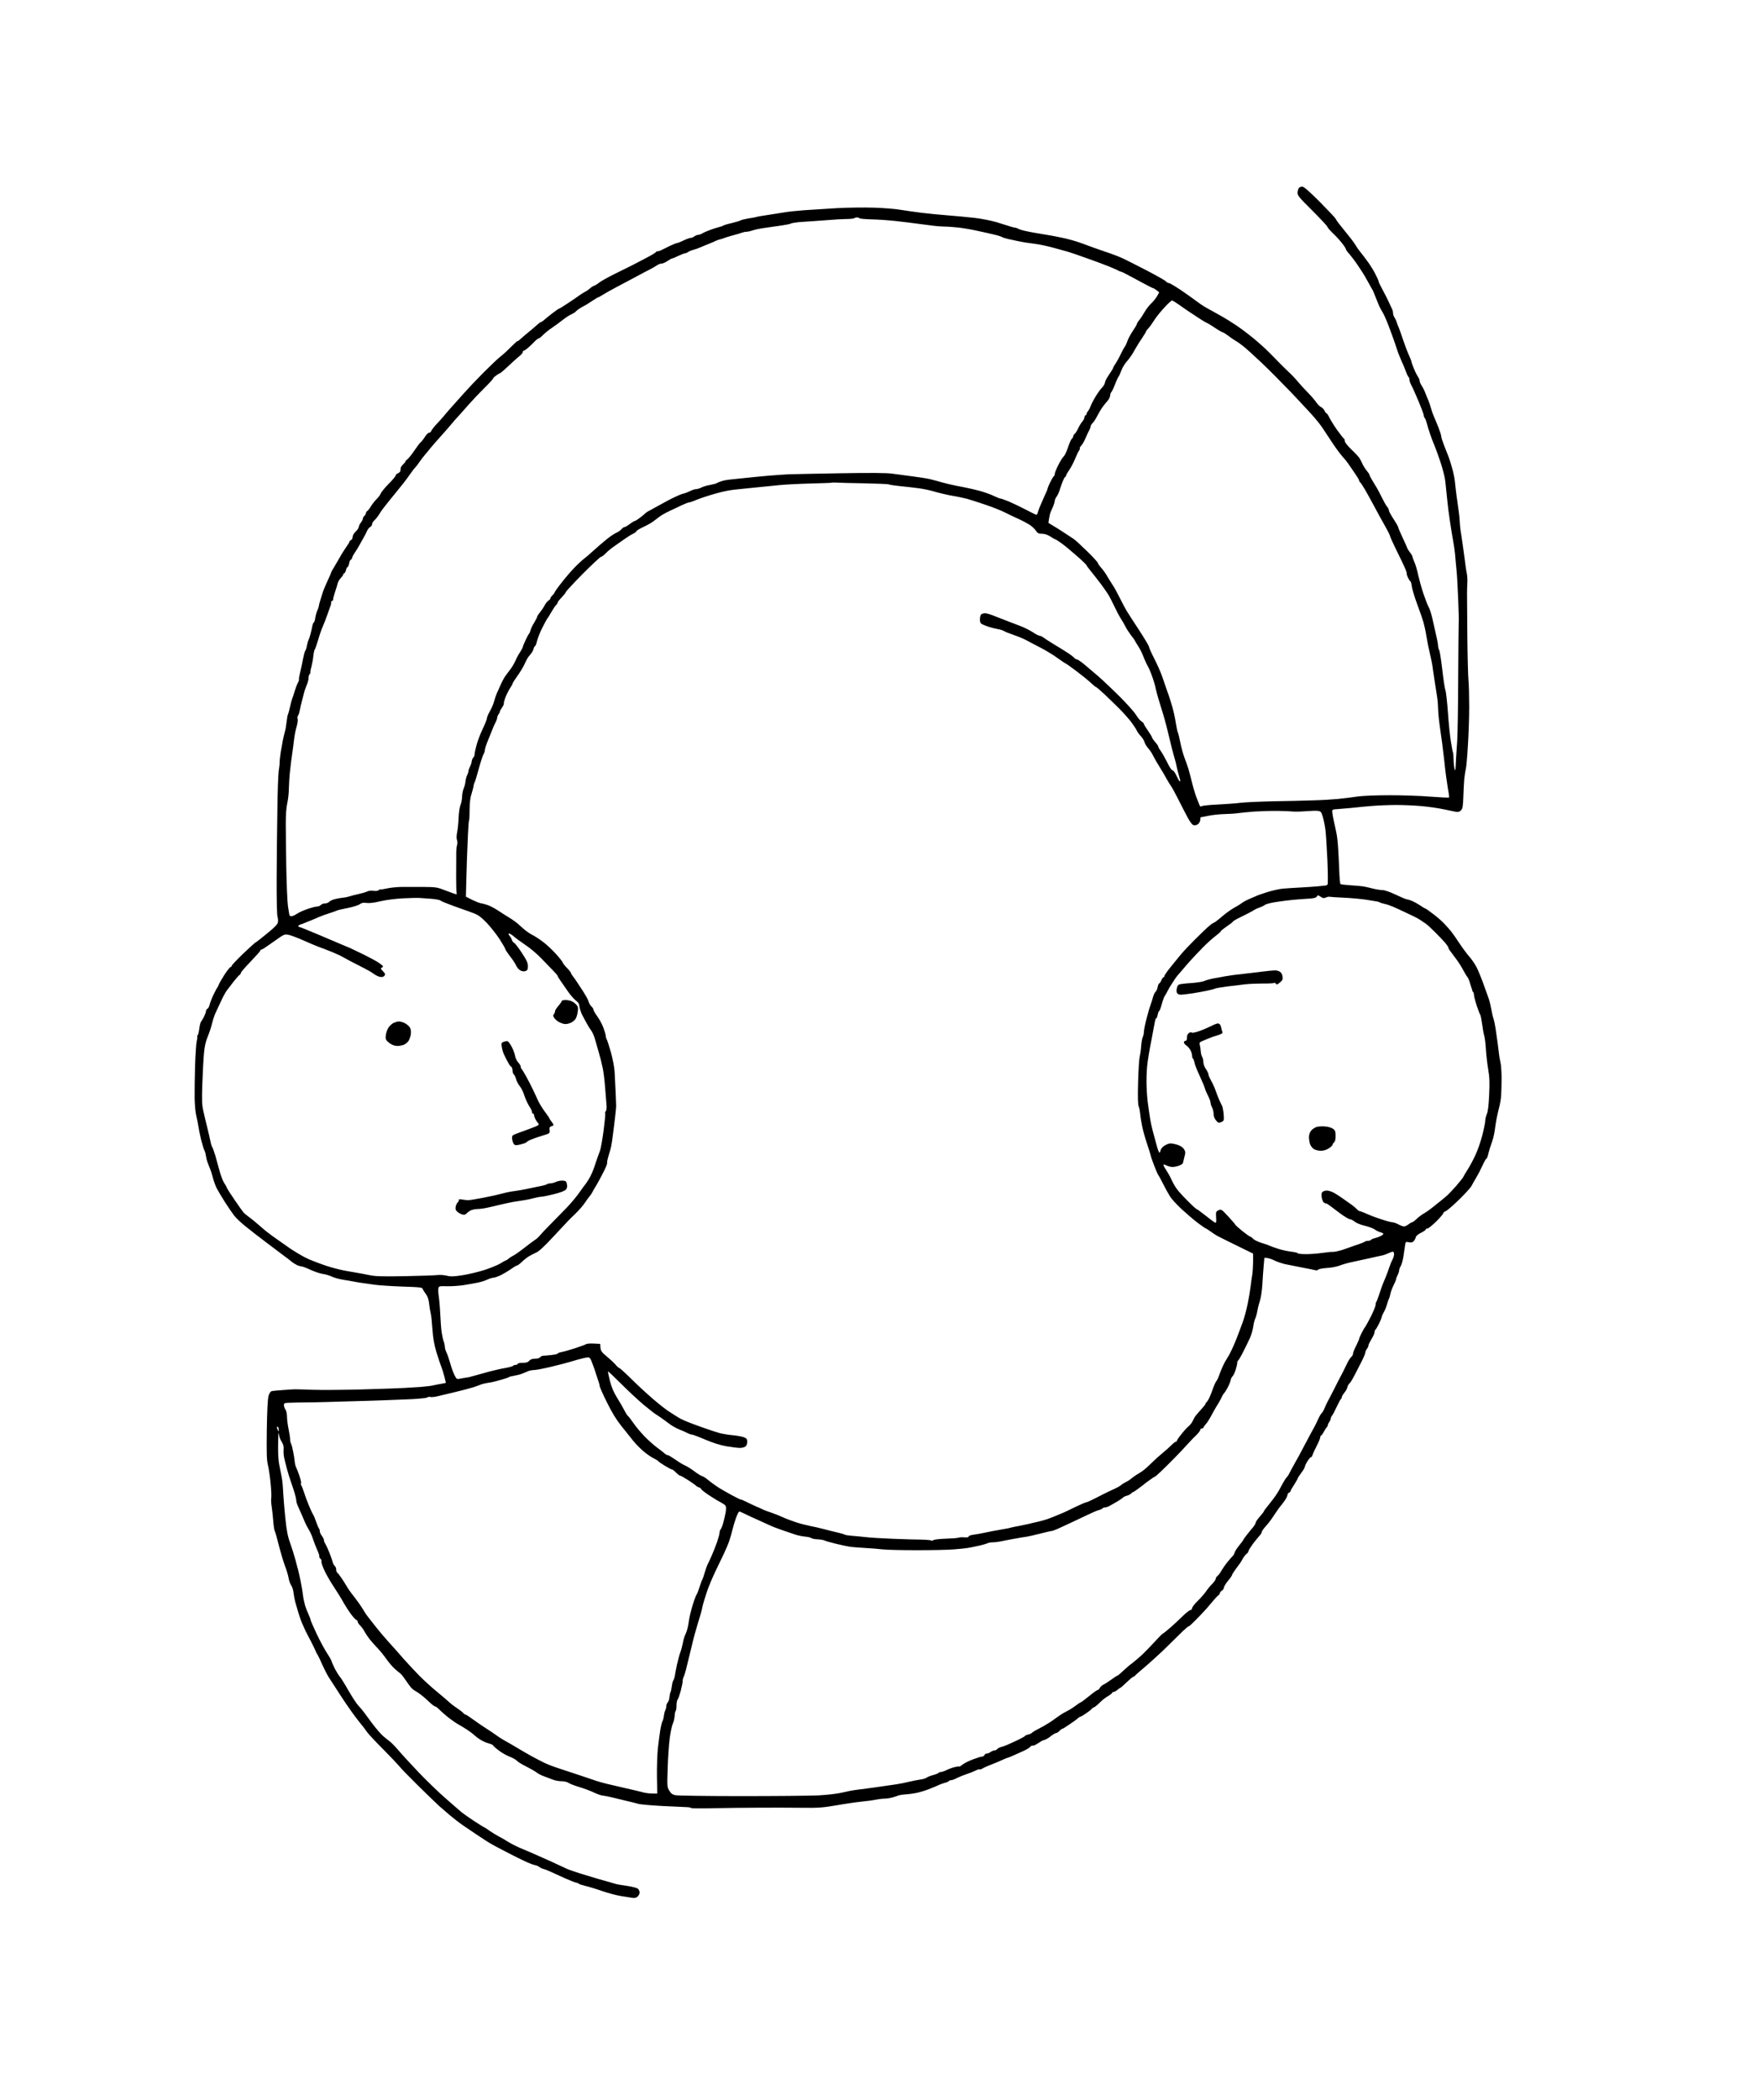 <?xml version="1.0" standalone="no"?>
<!DOCTYPE svg PUBLIC "-//W3C//DTD SVG 20010904//EN"
 "http://www.w3.org/TR/2001/REC-SVG-20010904/DTD/svg10.dtd">
<svg version="1.0" xmlns="http://www.w3.org/2000/svg"
 width="1718pt" height="2048pt" viewBox="0 0 1718 2048"
 preserveAspectRatio="xMidYMid meet">
<g transform="translate(0,2048) scale(0.1,-0.1)"
fill="#000000" stroke="none">
<g>
<path d="M12705 18660 c-12 0 -27 -6 -33 -12 -5 -7 -12 -27 -13 -44 -3 -28 10
-45 144 -178 81 -81 147 -152 147 -158 0 -6 24 -34 53 -62 30 -28 70 -72 90
-98 20 -25 37 -51 37 -57 0 -6 15 -28 34 -48 18 -21 55 -69 81 -108 26 -38 57
-86 68 -105 11 -19 31 -55 45 -80 13 -25 27 -49 31 -55 4 -5 17 -37 30 -70 13
-33 30 -76 39 -95 9 -19 24 -46 33 -60 9 -14 35 -72 57 -130 22 -58 49 -132
60 -165 11 -33 25 -76 32 -95 7 -19 23 -57 35 -85 13 -27 31 -72 41 -98 9 -26
21 -50 25 -53 5 -3 9 -14 9 -26 0 -11 9 -37 20 -57 11 -20 42 -90 70 -156 27
-65 50 -126 50 -135 0 -9 4 -20 9 -26 6 -5 14 -27 20 -49 5 -22 20 -69 32
-105 12 -36 30 -84 41 -108 10 -23 37 -97 60 -165 23 -69 45 -154 49 -197 4
-41 12 -120 18 -175 5 -55 17 -147 26 -205 8 -58 22 -141 30 -185 8 -44 17
-105 20 -135 2 -30 9 -100 14 -155 6 -55 13 -188 17 -295 5 -107 7 -206 5
-220 -1 -14 -3 -250 -5 -525 -1 -275 -5 -560 -10 -634 -5 -74 -10 -147 -11
-163 -1 -15 -3 -52 -4 -80 -2 -42 -4 -48 -10 -28 -4 14 -9 54 -10 89 -1 35 -3
67 -5 70 -3 4 -12 49 -20 101 -9 52 -23 183 -30 290 -8 107 -19 206 -25 220
-6 14 -19 102 -30 197 -11 94 -24 180 -30 192 -6 11 -11 29 -11 41 0 12 -8 59
-19 104 -10 44 -26 117 -36 161 -10 44 -26 95 -36 113 -11 19 -34 79 -53 135
-19 56 -41 138 -51 182 -9 44 -25 99 -36 123 -10 23 -19 47 -19 53 0 6 -11 25
-25 43 -14 18 -25 36 -25 39 0 3 -20 49 -45 101 -25 53 -45 101 -45 106 0 6
-20 41 -45 79 -25 38 -45 75 -45 83 0 9 -9 27 -20 40 -11 14 -33 54 -50 89
-17 35 -39 76 -48 91 -9 14 -29 47 -44 73 -16 26 -28 51 -28 55 0 5 -11 22
-25 38 -14 17 -32 45 -41 64 -8 18 -21 44 -29 57 -7 13 -43 52 -79 86 -39 37
-66 71 -66 83 0 11 -4 22 -8 24 -5 2 -34 39 -66 83 -31 44 -65 99 -77 123 -11
23 -24 42 -28 42 -4 0 -13 11 -19 25 -7 14 -22 30 -35 36 -12 5 -33 27 -47 47
-13 20 -52 65 -86 99 -33 34 -76 81 -95 104 -19 24 -56 63 -83 88 -27 25 -67
65 -90 88 -23 23 -68 69 -101 103 -33 34 -105 99 -160 144 -55 45 -131 102
-170 127 -38 26 -97 62 -130 81 -33 19 -78 44 -100 56 -22 12 -56 30 -75 42
-19 11 -55 36 -80 55 -25 19 -91 66 -148 105 -57 38 -110 70 -119 70 -9 0 -21
7 -27 15 -6 8 -88 55 -182 104 -95 49 -201 103 -235 119 -35 17 -119 49 -187
71 -67 23 -137 48 -155 55 -18 8 -68 25 -112 40 -44 14 -116 33 -160 41 -44 9
-93 19 -110 21 -16 3 -83 14 -147 25 -64 11 -130 26 -145 34 -15 8 -33 15 -40
15 -7 0 -32 6 -55 14 -24 7 -81 25 -128 40 -47 14 -141 33 -210 41 -69 8 -188
19 -265 25 -77 6 -192 17 -255 25 -63 8 -155 21 -204 29 -50 9 -167 18 -260
21 -94 3 -259 1 -366 -5 -107 -7 -249 -16 -315 -20 -66 -5 -145 -13 -175 -18
-30 -5 -104 -17 -165 -26 -60 -9 -116 -18 -123 -21 -7 -3 -43 -10 -80 -15 -36
-6 -71 -15 -77 -19 -5 -4 -44 -16 -85 -26 -41 -9 -79 -21 -85 -25 -5 -4 -21
-10 -35 -13 -14 -3 -52 -15 -84 -26 -33 -12 -70 -28 -83 -36 -12 -8 -31 -15
-41 -15 -10 0 -27 -7 -38 -15 -10 -8 -27 -15 -37 -15 -9 0 -40 -11 -69 -25
-28 -14 -57 -25 -63 -25 -6 0 -36 -12 -66 -26 -29 -14 -66 -32 -81 -40 -14 -8
-33 -14 -41 -14 -9 0 -17 -4 -19 -9 -1 -5 -48 -33 -103 -61 -55 -29 -113 -59
-130 -68 -16 -8 -89 -44 -162 -80 -73 -36 -144 -76 -159 -89 -14 -12 -36 -25
-47 -29 -11 -4 -30 -15 -41 -26 -12 -11 -34 -27 -51 -35 -16 -9 -41 -24 -55
-35 -14 -10 -62 -44 -107 -73 -45 -30 -85 -55 -89 -55 -4 0 -35 -21 -68 -47
-34 -26 -70 -56 -80 -65 -11 -10 -23 -18 -28 -18 -4 0 -20 -11 -35 -25 -16
-14 -39 -34 -53 -46 -14 -11 -45 -37 -69 -57 -24 -21 -50 -43 -57 -50 -8 -7
-14 -10 -14 -7 0 4 -30 -23 -66 -59 -36 -37 -83 -79 -103 -94 -20 -15 -92 -83
-161 -152 -69 -69 -154 -159 -190 -200 -36 -40 -86 -97 -111 -124 -25 -28 -57
-64 -70 -80 -13 -16 -35 -42 -49 -57 -14 -15 -39 -42 -55 -60 -17 -19 -34 -42
-38 -52 -3 -9 -13 -17 -22 -17 -8 0 -27 -19 -41 -42 -15 -24 -33 -46 -40 -51
-7 -4 -33 -39 -59 -77 -25 -38 -58 -79 -72 -90 -14 -11 -22 -20 -18 -20 4 0
-4 -11 -19 -25 -14 -13 -27 -31 -27 -40 -1 -8 -2 -21 -3 -27 0 -7 -11 -17 -23
-23 -13 -5 -23 -15 -23 -22 0 -7 -31 -44 -70 -83 -38 -39 -72 -81 -76 -93 -4
-12 -21 -35 -38 -52 -17 -16 -42 -48 -56 -70 -13 -22 -30 -44 -37 -48 -7 -4
-13 -14 -13 -21 0 -8 -7 -19 -15 -26 -8 -7 -15 -19 -15 -27 0 -8 -9 -26 -20
-40 -11 -14 -20 -33 -20 -42 0 -9 -13 -29 -30 -44 -17 -17 -30 -39 -30 -53 0
-14 -7 -27 -15 -30 -8 -4 -15 -10 -15 -15 0 -5 -15 -30 -34 -56 -18 -27 -45
-68 -58 -93 -14 -25 -39 -68 -56 -96 -18 -28 -32 -54 -32 -58 0 -4 -15 -39
-34 -79 -18 -40 -39 -88 -45 -107 -6 -19 -18 -57 -26 -83 -8 -26 -15 -52 -15
-58 0 -6 -6 -25 -14 -42 -8 -18 -17 -50 -20 -71 -3 -22 -9 -42 -14 -45 -5 -3
-12 -19 -15 -36 -3 -16 -10 -50 -17 -75 -6 -25 -15 -52 -20 -61 -5 -9 -12 -34
-16 -55 -3 -22 -11 -44 -16 -50 -5 -7 -15 -45 -23 -85 -7 -41 -20 -100 -28
-131 -8 -32 -12 -59 -10 -62 3 -3 -2 -17 -10 -33 -9 -15 -23 -53 -32 -83 -9
-30 -20 -64 -25 -75 -4 -11 -14 -47 -21 -80 -7 -33 -16 -64 -19 -70 -4 -5 -10
-39 -14 -75 -4 -36 -11 -79 -17 -96 -5 -18 -14 -56 -20 -85 -5 -30 -12 -65
-14 -79 -3 -14 -8 -45 -11 -70 -4 -25 -6 -54 -6 -65 1 -11 -3 -49 -9 -85 -5
-36 -11 -207 -13 -380 -3 -173 -6 -472 -7 -665 -1 -197 3 -360 8 -374 5 -13 7
-36 5 -52 -3 -22 -28 -48 -105 -111 -55 -46 -106 -85 -113 -88 -7 -3 -62 -53
-123 -111 -61 -59 -111 -112 -111 -118 0 -6 -5 -11 -10 -11 -6 0 -33 -34 -60
-75 -27 -42 -52 -86 -56 -98 -4 -12 -10 -24 -13 -27 -4 -3 -21 -34 -38 -70
-17 -36 -34 -80 -38 -98 -4 -18 -13 -36 -21 -39 -8 -3 -14 -13 -14 -22 0 -9
-9 -34 -19 -54 -11 -21 -24 -44 -30 -51 -6 -7 -13 -38 -17 -69 -4 -32 -11 -60
-16 -63 -4 -3 -6 -9 -4 -13 3 -4 0 -25 -5 -47 -5 -21 -12 -129 -16 -239 -3
-110 -5 -252 -4 -315 1 -63 8 -140 16 -170 7 -30 16 -75 20 -100 3 -25 15 -83
26 -130 12 -47 26 -94 32 -105 5 -11 12 -29 13 -40 2 -11 6 -32 9 -47 3 -15
15 -48 26 -75 12 -26 28 -75 36 -108 9 -33 25 -78 36 -100 11 -22 47 -83 80
-135 33 -52 76 -114 94 -137 18 -23 66 -68 106 -100 39 -32 134 -106 210 -163
76 -58 153 -115 170 -128 18 -12 47 -35 65 -50 18 -15 45 -32 60 -39 15 -7 35
-12 44 -13 10 0 50 -15 90 -34 40 -18 93 -36 118 -39 25 -3 63 -15 85 -25 22
-11 72 -25 110 -31 39 -6 93 -16 120 -21 28 -5 68 -12 90 -14 22 -3 69 -10
105 -15 36 -5 154 -13 262 -17 181 -6 198 -8 203 -25 4 -11 17 -31 29 -47 14
-16 26 -48 30 -77 4 -27 8 -60 10 -72 2 -12 7 -34 10 -50 4 -15 10 -82 15
-148 6 -88 17 -148 40 -225 18 -58 39 -121 47 -140 8 -19 21 -61 29 -93 8 -32
15 -60 15 -61 0 -2 -17 -6 -37 -9 -21 -3 -56 -10 -78 -15 -22 -6 -80 -13 -130
-17 -49 -3 -124 -7 -165 -10 -41 -3 -221 -9 -400 -14 -179 -5 -397 -7 -485 -4
-88 3 -169 6 -180 5 -11 0 -60 -3 -110 -7 -49 -3 -99 -8 -111 -10 -14 -3 -25
-18 -34 -47 -8 -29 -14 -136 -17 -330 -3 -233 -1 -297 11 -345 8 -32 20 -112
26 -178 7 -66 9 -131 6 -146 -2 -14 -1 -52 5 -85 5 -32 12 -95 15 -138 3 -44
10 -88 15 -97 5 -10 23 -73 40 -141 17 -68 44 -157 59 -198 16 -41 32 -95 36
-120 4 -25 15 -56 25 -70 10 -14 21 -47 23 -74 3 -26 11 -67 17 -90 6 -22 20
-70 31 -106 11 -36 26 -78 33 -95 8 -16 23 -50 34 -75 12 -25 34 -69 50 -97
15 -29 34 -67 42 -85 7 -18 19 -44 28 -56 8 -13 29 -57 46 -97 18 -40 45 -93
61 -119 16 -25 74 -115 129 -199 55 -84 129 -188 165 -232 36 -44 73 -92 83
-108 10 -15 78 -88 153 -163 74 -75 145 -150 159 -167 13 -18 95 -102 182
-188 87 -86 181 -176 208 -201 28 -24 77 -67 110 -95 33 -28 87 -69 120 -92
33 -23 92 -62 130 -88 39 -26 86 -57 105 -69 19 -12 60 -36 90 -52 30 -16 75
-39 100 -52 25 -13 56 -29 70 -36 14 -7 59 -30 100 -49 41 -20 89 -39 105 -42
17 -3 37 -11 45 -18 8 -7 26 -16 40 -20 14 -3 44 -15 66 -25 23 -11 87 -40
143 -65 56 -25 108 -45 115 -45 8 0 17 -4 20 -8 3 -5 31 -14 63 -22 32 -7 108
-30 168 -51 61 -21 144 -43 185 -49 41 -7 90 -14 108 -17 23 -4 39 0 52 12 11
10 20 28 20 40 0 12 -8 29 -17 37 -10 8 -56 20 -103 27 -47 6 -99 15 -115 20
-17 5 -46 14 -65 19 -19 6 -69 20 -110 31 -41 12 -120 36 -175 53 -55 18 -111
37 -125 44 -14 7 -83 39 -155 72 -71 32 -152 68 -180 80 -27 11 -84 35 -125
53 -41 18 -94 46 -118 61 -24 16 -62 38 -85 49 -23 12 -63 37 -90 55 -26 19
-49 34 -52 34 -3 0 -49 29 -103 64 -53 35 -108 74 -122 86 -14 12 -83 73 -155
135 -71 62 -189 176 -261 252 -72 76 -159 170 -193 210 -34 40 -73 80 -87 90
-14 10 -43 34 -66 53 -22 19 -70 75 -107 124 -36 49 -75 101 -85 115 -11 14
-34 42 -52 61 -18 19 -60 85 -95 145 -34 61 -72 121 -84 135 -12 14 -33 48
-47 75 -14 28 -29 61 -33 75 -4 14 -25 50 -45 80 -21 31 -65 113 -99 183 -33
71 -61 134 -61 140 0 7 -9 30 -19 52 -11 22 -27 63 -35 90 -8 28 -18 75 -21
105 -4 30 -13 87 -21 125 -8 39 -18 86 -23 105 -5 19 -19 69 -29 110 -11 41
-34 114 -51 162 -24 65 -35 123 -47 240 -9 84 -18 196 -21 248 -2 52 -8 118
-13 145 -6 28 -16 83 -24 123 -10 45 -14 119 -13 196 1 69 3 123 5 121 2 -1 4
-13 6 -26 1 -13 12 -40 24 -59 16 -25 21 -47 19 -74 -2 -22 0 -55 4 -75 4 -20
16 -70 27 -111 11 -41 29 -100 40 -130 11 -30 27 -79 36 -109 9 -29 16 -62 16
-72 0 -10 6 -33 14 -51 8 -18 24 -55 37 -83 12 -27 28 -65 36 -84 8 -18 24
-50 37 -70 12 -20 31 -61 40 -91 10 -30 29 -79 42 -108 14 -29 22 -57 19 -61
-2 -5 2 -14 11 -21 8 -7 13 -19 10 -26 -3 -8 8 -43 24 -78 15 -35 50 -97 76
-138 26 -40 58 -90 71 -111 13 -21 36 -59 50 -85 15 -26 44 -71 65 -100 22
-29 46 -56 54 -59 8 -3 14 -11 14 -19 0 -7 11 -23 24 -36 13 -13 33 -40 43
-60 11 -20 33 -53 49 -73 16 -20 50 -59 77 -87 26 -27 65 -75 86 -106 22 -31
57 -73 79 -93 21 -20 46 -40 54 -45 8 -5 31 -32 50 -61 20 -29 44 -63 55 -76
10 -14 37 -34 58 -45 22 -12 68 -48 103 -81 34 -34 68 -61 75 -61 7 0 26 -14
43 -31 16 -17 56 -52 88 -78 33 -25 76 -55 96 -66 20 -11 59 -34 86 -52 27
-18 58 -41 69 -52 11 -10 36 -30 57 -43 20 -14 57 -31 82 -38 25 -7 46 -16 46
-20 0 -4 24 -26 53 -48 28 -22 77 -50 107 -62 30 -11 62 -29 71 -39 9 -11 49
-36 90 -56 41 -21 88 -47 104 -60 17 -13 51 -30 75 -38 25 -9 62 -23 82 -31
21 -9 59 -16 85 -16 26 0 57 -7 67 -15 11 -8 58 -27 105 -41 47 -14 114 -39
147 -55 34 -16 72 -29 85 -29 13 -1 60 -10 104 -21 44 -11 107 -26 140 -34 33
-7 78 -19 100 -25 22 -7 132 -16 245 -22 113 -5 219 -10 237 -11 17 -1 34 -5
38 -9 3 -3 102 -4 218 -1 117 2 318 5 447 5 129 1 316 0 415 -1 156 -2 201 1
335 24 85 15 196 31 245 36 50 5 112 13 138 19 26 5 64 10 84 10 20 0 54 5 77
11 22 6 50 15 61 20 11 4 49 10 85 12 36 3 90 11 120 20 30 8 69 20 85 27 17
7 41 17 55 22 14 6 39 16 55 24 17 7 42 16 58 20 15 3 30 10 33 15 3 5 13 9
22 9 10 0 36 9 57 21 22 11 66 29 97 39 31 10 71 26 88 35 18 9 34 14 38 11 3
-3 15 0 27 8 11 7 52 26 90 40 39 15 88 36 111 47 23 10 44 19 48 19 4 0 31
11 59 24 29 13 73 33 98 44 25 12 52 28 59 37 7 9 18 14 25 12 6 -3 30 8 53
24 24 16 47 29 52 29 6 0 20 6 33 13 12 6 35 22 50 35 16 12 34 22 41 22 7 0
21 9 31 20 10 11 22 20 26 20 5 0 37 19 71 43 35 23 72 50 82 60 11 9 23 17
27 17 5 0 28 13 52 30 24 16 50 36 57 45 7 8 16 15 20 15 5 0 22 12 38 27 16
16 40 37 53 49 13 11 39 29 57 39 17 11 32 23 32 27 0 4 6 8 13 8 8 0 24 9 37
20 13 11 26 20 29 20 3 0 32 25 63 55 31 30 61 55 67 55 5 0 11 4 13 8 2 4 46
44 98 87 52 44 147 130 210 192 63 62 136 133 161 158 26 25 50 45 55 45 5 0
32 24 60 53 29 28 66 68 84 87 19 19 56 62 83 95 27 33 56 64 63 68 8 4 14 13
14 20 0 7 9 18 20 25 11 7 20 20 20 30 0 9 18 39 40 66 22 26 40 52 40 58 0 5
16 30 35 56 19 26 38 52 42 57 5 6 17 26 27 45 11 19 28 41 38 48 10 7 18 19
18 26 0 7 20 39 44 72 25 32 54 68 65 80 12 12 21 27 21 35 0 8 15 29 32 48
18 19 43 51 57 70 13 20 38 56 55 81 16 25 33 47 36 50 4 3 21 25 38 49 18 24
32 52 32 61 0 10 7 20 15 24 8 3 15 10 15 15 0 5 16 33 35 62 19 30 35 57 35
62 0 4 16 29 35 54 19 25 35 52 35 60 0 7 11 31 25 53 14 22 29 40 34 40 6 0
13 10 16 23 4 12 22 52 41 88 19 37 34 74 34 83 0 9 3 16 8 16 4 0 16 17 27
38 11 20 24 40 28 43 5 3 9 13 11 21 1 9 7 22 13 29 6 8 13 23 15 34 1 11 8
25 13 30 6 6 26 44 45 85 19 41 38 77 43 78 4 2 7 10 7 17 0 7 11 26 24 42 14
16 28 41 31 56 4 15 13 31 19 35 7 4 27 36 46 72 18 36 51 99 72 140 21 41 38
82 38 91 0 8 7 24 15 35 8 10 15 25 15 33 0 8 14 36 30 63 17 26 30 57 30 68
0 10 4 21 9 24 5 3 20 30 35 59 14 30 26 59 26 65 0 6 9 26 19 44 11 18 25 53
32 78 7 25 16 50 19 55 4 6 10 26 14 46 3 20 18 58 31 85 14 27 25 54 25 60 0
7 7 25 15 40 8 16 15 37 15 47 0 10 7 28 15 40 8 13 20 54 26 92 6 39 13 87
16 108 5 38 6 39 37 33 24 -5 37 -2 48 11 9 10 18 27 20 38 2 12 22 29 51 43
26 13 47 28 47 33 0 5 7 9 16 9 9 0 47 31 85 68 38 38 69 74 69 81 0 6 11 16
24 20 13 5 71 55 129 111 58 57 113 117 122 134 9 17 29 54 46 81 17 28 44 80
61 118 17 37 34 67 38 67 5 0 14 23 20 51 7 28 21 74 32 103 11 28 25 83 30
121 5 39 13 90 18 115 5 25 16 74 25 110 10 36 19 92 20 125 2 33 4 107 4 165
0 57 -5 125 -11 150 -6 25 -12 61 -14 80 -2 19 -8 67 -13 105 -5 39 -14 102
-20 141 -6 40 -15 83 -20 98 -6 14 -16 56 -22 93 -7 38 -18 84 -25 103 -7 19
-30 85 -52 145 -22 61 -52 134 -67 163 -15 29 -46 75 -69 101 -24 27 -69 88
-101 136 -31 48 -67 99 -79 113 -11 14 -39 45 -61 69 -21 24 -71 68 -111 98
-39 30 -74 55 -78 55 -4 0 -26 13 -49 29 -24 16 -60 36 -81 45 -21 9 -44 16
-52 16 -7 0 -55 20 -107 45 -57 27 -109 45 -130 45 -19 0 -62 7 -94 15 -32 8
-74 18 -93 21 -19 3 -75 8 -125 11 -49 3 -93 8 -98 12 -4 4 -10 66 -12 137 -3
71 -7 170 -11 219 -3 50 -10 113 -16 140 -5 28 -17 79 -25 115 -8 36 -15 76
-16 90 -2 18 3 25 18 27 11 1 54 5 95 8 41 3 95 8 120 11 25 3 97 10 160 15
63 5 169 9 235 9 66 0 176 -5 244 -11 68 -6 164 -20 215 -31 50 -11 105 -22
121 -25 22 -3 35 1 49 16 15 17 19 40 22 133 2 62 6 140 9 173 4 33 10 76 15
95 5 19 14 121 20 225 7 105 13 276 13 380 0 105 -3 222 -7 260 -4 39 -9 230
-11 425 -2 195 -3 382 -3 415 0 33 1 83 3 112 2 29 -1 69 -5 90 -5 21 -16 94
-24 163 -9 69 -22 161 -29 205 -8 44 -15 105 -16 135 -1 30 -7 87 -13 125 -5
39 -14 99 -19 135 -5 36 -11 90 -14 121 -2 31 -14 92 -26 135 -12 44 -29 99
-39 124 -10 25 -30 75 -44 112 -14 36 -26 74 -26 84 0 10 -12 47 -26 83 -14
36 -34 84 -44 106 -10 22 -23 60 -30 85 -7 25 -18 59 -25 75 -8 17 -21 50 -31
75 -9 25 -26 57 -36 72 -10 14 -18 34 -18 43 0 9 -8 29 -18 43 -10 15 -28 51
-40 81 -12 29 -22 58 -22 64 0 5 -11 33 -24 61 -13 28 -38 94 -56 146 -17 52
-37 109 -44 125 -8 17 -17 41 -21 55 -4 14 -14 34 -21 45 -8 11 -14 30 -14 42
0 13 -4 31 -10 41 -5 9 -18 37 -29 62 -11 25 -38 78 -60 119 -23 41 -41 79
-41 85 0 6 -13 36 -29 67 -15 32 -48 85 -72 119 -24 34 -58 78 -75 99 -17 20
-38 50 -47 66 -9 17 -44 65 -79 107 -35 43 -74 92 -88 110 -14 17 -27 38 -30
45 -3 8 -73 81 -154 164 -103 103 -156 149 -171 149z m-4344 -300 c10 0 20 -4
23 -8 3 -5 54 -9 113 -11 59 -1 167 -8 238 -16 72 -8 164 -19 205 -25 41 -5
111 -15 155 -20 44 -6 102 -10 129 -10 28 0 88 -5 135 -10 48 -6 129 -20 181
-32 52 -11 124 -27 160 -36 36 -8 70 -19 76 -24 6 -4 33 -13 60 -19 27 -5 69
-15 94 -20 25 -5 59 -12 75 -14 17 -2 62 -9 100 -14 39 -5 113 -21 165 -35 52
-14 118 -32 145 -40 28 -8 113 -37 190 -65 77 -27 174 -63 215 -80 41 -17 83
-35 92 -41 10 -5 22 -10 27 -10 5 0 75 -36 155 -80 81 -44 150 -80 155 -80 4
0 20 -9 34 -20 l26 -21 -20 -36 c-11 -19 -37 -52 -58 -72 -21 -20 -51 -58 -66
-86 -16 -27 -39 -63 -52 -78 -13 -16 -23 -33 -23 -39 0 -5 -18 -35 -39 -66
-21 -32 -45 -75 -52 -97 -7 -22 -19 -47 -25 -55 -7 -8 -25 -42 -41 -75 -16
-34 -39 -75 -51 -92 -12 -17 -22 -35 -22 -40 0 -4 -18 -34 -40 -66 -22 -31
-40 -66 -40 -76 0 -11 -12 -33 -27 -49 -16 -15 -44 -55 -64 -88 -20 -32 -42
-75 -49 -94 -7 -19 -19 -42 -27 -51 -7 -8 -13 -21 -13 -27 0 -7 -4 -12 -10
-12 -5 0 -10 -8 -10 -18 0 -11 -10 -30 -21 -43 -12 -13 -30 -43 -40 -65 -10
-23 -26 -47 -34 -54 -8 -7 -15 -18 -15 -25 0 -7 -6 -18 -14 -24 -7 -6 -24 -44
-37 -84 -13 -39 -31 -79 -41 -87 -10 -8 -34 -46 -53 -84 -19 -38 -35 -77 -35
-87 0 -10 -4 -21 -10 -24 -5 -3 -21 -30 -35 -59 -14 -29 -25 -56 -25 -60 0 -5
-7 -24 -17 -44 -9 -21 -28 -64 -43 -97 -15 -33 -30 -72 -34 -87 -3 -16 -10
-28 -15 -28 -4 0 -51 22 -103 50 -52 27 -127 63 -167 80 -40 16 -76 29 -79 28
-4 -2 -33 10 -65 25 -32 16 -93 37 -135 49 -42 11 -95 24 -117 28 -22 5 -76
16 -120 24 -44 9 -105 23 -135 32 -30 9 -82 23 -115 31 -33 8 -112 20 -175 28
-63 8 -151 20 -195 26 -56 8 -208 9 -510 4 -236 -4 -461 -9 -500 -10 -38 -2
-128 -8 -200 -14 -71 -6 -168 -16 -215 -21 -47 -5 -112 -12 -145 -15 -33 -3
-76 -10 -95 -17 -19 -6 -39 -14 -45 -18 -5 -5 -36 -13 -67 -19 -32 -5 -71 -17
-87 -26 -17 -8 -39 -15 -51 -15 -11 0 -37 -8 -58 -19 -20 -10 -52 -22 -71 -26
-18 -4 -81 -32 -140 -63 -58 -31 -119 -64 -136 -74 -16 -10 -41 -23 -55 -30
-14 -7 -29 -18 -35 -24 -5 -6 -29 -25 -51 -42 -23 -18 -46 -32 -51 -32 -5 0
-27 -13 -49 -30 -21 -16 -45 -30 -52 -30 -7 0 -20 -9 -30 -21 -9 -11 -31 -27
-49 -34 -18 -8 -61 -36 -95 -64 -35 -28 -93 -78 -129 -111 -36 -33 -80 -71
-98 -84 -18 -14 -61 -54 -94 -89 -34 -36 -90 -101 -124 -146 -35 -44 -63 -85
-63 -89 0 -5 -9 -17 -20 -27 -11 -10 -20 -23 -20 -29 0 -6 -9 -17 -20 -23 -11
-7 -27 -27 -36 -45 -9 -18 -30 -49 -45 -68 -16 -19 -29 -39 -29 -45 0 -6 -13
-31 -28 -56 -16 -24 -32 -58 -36 -74 -4 -16 -11 -32 -15 -35 -4 -3 -19 -31
-34 -63 -15 -32 -27 -62 -27 -67 0 -5 -13 -28 -28 -52 -16 -24 -35 -59 -42
-78 -8 -19 -28 -55 -46 -80 -18 -25 -42 -57 -53 -71 -10 -14 -32 -52 -46 -85
-15 -32 -33 -72 -40 -89 -7 -16 -18 -50 -25 -75 -6 -25 -25 -68 -41 -96 -16
-28 -29 -59 -29 -69 0 -10 -18 -55 -40 -101 -22 -45 -49 -116 -60 -156 -11
-40 -20 -82 -20 -94 0 -12 -6 -26 -13 -32 -7 -6 -13 -22 -15 -35 -1 -13 -8
-37 -17 -53 -8 -16 -15 -36 -15 -44 0 -8 -6 -26 -13 -40 -7 -14 -14 -41 -16
-60 -1 -19 -10 -51 -18 -70 -8 -19 -14 -54 -15 -78 0 -24 -7 -60 -15 -80 -9
-21 -17 -75 -19 -127 -2 -49 -8 -112 -14 -140 -7 -32 -7 -61 -2 -76 6 -14 6
-36 0 -54 -5 -16 -8 -59 -7 -95 0 -36 0 -131 -1 -213 0 -81 2 -152 5 -157 3
-6 1 -10 -5 -10 -6 0 -51 16 -100 35 -84 33 -96 35 -217 36 -70 0 -168 0 -217
0 -49 -1 -115 -8 -147 -16 -33 -7 -59 -11 -59 -8 0 3 -7 0 -15 -7 -9 -8 -29
-10 -51 -7 -22 4 -47 1 -63 -7 -14 -7 -53 -18 -86 -25 -33 -7 -71 -17 -85 -22
-14 -5 -43 -11 -66 -13 -22 -2 -59 -9 -81 -15 -22 -6 -46 -18 -53 -26 -7 -8
-25 -15 -40 -15 -15 0 -33 -7 -40 -15 -7 -8 -23 -15 -36 -15 -14 0 -56 -11
-94 -24 -39 -14 -83 -33 -98 -44 -15 -10 -37 -22 -50 -25 -14 -3 -25 -1 -27 6
-3 7 -9 48 -16 92 -6 44 -13 213 -16 375 -3 162 -5 356 -5 430 0 86 5 157 14
195 8 33 16 99 16 146 1 47 6 126 12 175 5 49 14 121 20 159 6 39 14 104 19
145 5 41 16 97 25 125 8 27 13 60 10 72 -4 13 -2 29 4 36 6 6 13 30 17 52 4
22 14 65 22 95 8 30 18 69 22 85 5 17 16 47 25 69 9 21 16 50 16 65 0 15 5 32
12 39 7 7 9 12 6 12 -3 0 1 26 10 58 8 31 17 80 19 107 3 28 9 55 13 60 5 6
20 49 34 96 13 47 34 106 45 130 11 24 32 78 46 119 15 41 29 82 32 90 3 8 5
21 4 28 -1 6 3 12 9 12 5 0 10 7 10 16 0 10 9 42 19 73 11 31 22 68 25 82 3
14 17 38 31 53 14 15 25 31 25 37 0 5 4 9 9 9 5 0 12 14 16 30 4 17 11 30 15
30 5 0 12 16 16 35 3 19 10 35 14 35 5 0 12 10 16 23 3 12 16 35 28 52 11 16
30 46 40 65 11 19 29 53 42 75 13 22 28 52 35 68 6 15 20 32 30 38 10 5 19 18
19 27 0 10 8 25 18 33 9 9 24 25 32 36 8 11 22 31 30 45 8 15 51 71 95 125 44
54 87 106 95 117 8 10 26 33 40 50 14 17 41 54 60 81 19 28 41 57 50 65 8 8
27 33 42 55 15 22 40 54 55 72 15 18 42 49 58 70 17 20 57 67 90 103 33 36 78
88 100 114 22 27 56 66 75 86 19 21 66 73 104 117 38 43 107 115 153 161 46
45 83 86 83 90 0 5 13 18 30 30 16 12 33 22 37 22 4 0 42 32 83 71 41 39 89
82 107 96 18 14 33 32 33 39 0 8 4 14 9 14 5 0 24 12 42 28 18 15 46 42 63 60
16 17 35 32 41 32 6 0 25 15 42 33 17 17 54 48 83 67 29 19 77 55 107 78 30
24 70 50 87 57 18 8 39 21 46 30 8 9 30 25 49 36 20 10 45 25 56 31 11 7 39
25 62 40 23 15 44 28 47 28 4 0 24 11 46 25 22 14 79 46 128 72 48 25 107 57
132 70 25 13 59 31 75 40 17 9 37 20 45 24 8 5 41 22 73 38 32 17 67 37 80 46
12 8 31 15 42 15 11 0 37 11 57 25 20 14 41 25 46 25 4 0 32 11 60 25 29 14
58 25 65 25 7 0 21 6 32 14 11 7 33 16 50 20 16 4 47 15 70 25 22 10 60 25 85
35 25 10 53 22 64 28 10 5 28 11 40 14 11 2 30 8 41 13 11 5 49 16 85 26 36 9
75 21 88 26 13 5 33 9 45 9 12 0 39 6 62 14 22 8 78 19 125 25 47 7 119 17
160 23 41 6 80 14 85 18 6 4 42 10 80 14 39 3 111 8 160 11 50 3 117 8 151 11
33 3 97 7 142 8 44 0 84 4 88 9 4 4 15 7 25 7z m3073 -810 c6 -1 36 -19 66
-40 30 -22 80 -56 110 -76 30 -20 79 -52 107 -70 29 -19 56 -34 59 -34 3 0 37
-20 74 -45 37 -25 72 -45 77 -45 6 0 30 -15 54 -33 24 -19 58 -42 74 -51 17
-9 50 -33 75 -53 25 -19 103 -90 174 -157 70 -66 205 -202 300 -301 94 -100
194 -207 221 -239 28 -32 59 -73 71 -90 11 -17 52 -78 90 -136 37 -58 87 -125
109 -150 23 -25 48 -56 57 -70 9 -14 37 -54 62 -90 25 -36 46 -70 46 -77 0 -6
3 -13 8 -15 4 -1 26 -34 49 -73 22 -38 63 -113 91 -165 27 -52 73 -135 101
-184 28 -49 51 -95 51 -101 0 -7 27 -66 59 -132 33 -65 70 -144 84 -175 14
-31 23 -58 21 -61 -3 -2 3 -21 12 -41 10 -20 21 -36 24 -36 4 0 10 -21 13 -47
3 -27 27 -104 52 -173 26 -69 53 -147 61 -175 8 -27 22 -90 30 -140 8 -49 23
-126 34 -170 11 -44 21 -96 24 -115 2 -19 12 -84 21 -145 9 -60 21 -132 25
-160 5 -27 9 -81 10 -120 0 -38 10 -126 20 -195 11 -69 29 -208 40 -309 10
-102 27 -222 35 -269 9 -46 14 -87 11 -89 -3 -3 -83 1 -178 8 -95 8 -274 14
-398 14 -134 0 -264 -5 -320 -13 -52 -8 -135 -18 -185 -23 -49 -5 -160 -12
-245 -14 -85 -3 -261 -7 -390 -9 -129 -3 -273 -9 -320 -15 -47 -6 -148 -13
-225 -17 -77 -3 -146 -11 -152 -16 -9 -7 -15 -3 -22 13 -5 13 -18 47 -29 74
-11 28 -30 91 -42 140 -12 50 -29 113 -37 140 -9 28 -26 77 -39 110 -12 33
-30 98 -39 144 -9 47 -20 92 -25 100 -4 9 -13 52 -20 96 -6 44 -23 118 -37
165 -14 47 -29 94 -33 105 -5 11 -16 43 -25 70 -10 28 -28 80 -40 116 -13 37
-46 111 -74 166 -28 54 -51 106 -51 114 0 8 -44 83 -98 165 -54 82 -107 165
-119 184 -12 19 -43 78 -69 130 -26 52 -57 109 -69 125 -11 17 -34 53 -50 80
-15 28 -43 67 -62 88 -18 20 -33 42 -33 48 0 6 -46 56 -102 111 -56 55 -116
110 -133 122 -17 11 -59 39 -93 61 -33 22 -82 53 -108 68 l-46 28 7 46 c4 25
11 53 16 62 4 9 15 33 24 55 8 21 15 45 15 53 0 8 8 27 19 41 10 15 24 45 30
67 7 22 20 59 29 82 10 24 20 43 25 43 4 0 7 5 7 11 0 6 14 31 31 55 17 25 42
73 56 106 13 33 31 71 40 84 8 13 12 24 7 24 -4 0 2 10 13 23 12 12 31 45 42
72 12 28 28 62 36 77 8 14 15 33 15 40 0 8 9 23 19 32 11 10 31 41 45 69 15
29 38 68 52 87 14 19 36 47 50 62 13 15 24 38 24 50 0 12 6 29 14 37 7 9 23
43 35 76 13 33 28 66 34 73 6 8 18 35 27 60 10 26 32 64 51 85 19 21 44 55 56
75 12 20 30 51 39 67 9 17 34 56 55 87 22 32 39 61 39 65 0 4 10 17 21 29 12
13 27 32 33 42 6 10 25 38 41 61 17 24 56 72 89 107 32 35 64 64 70 64z
m-3277 -1776 c21 -2 142 -5 270 -7 127 -3 235 -7 241 -10 5 -4 54 -11 108 -17
54 -5 137 -15 184 -21 47 -6 119 -21 160 -34 41 -12 117 -30 167 -39 51 -8
119 -23 150 -31 32 -9 112 -35 177 -57 66 -22 149 -55 185 -73 36 -19 97 -47
134 -64 38 -17 87 -43 111 -58 23 -15 51 -41 62 -58 16 -25 26 -30 59 -30 27
0 54 -9 82 -27 24 -16 46 -28 50 -28 5 -1 31 -18 59 -38 28 -20 95 -75 148
-122 53 -46 96 -88 96 -92 0 -4 21 -33 48 -65 26 -32 67 -85 92 -118 25 -33
56 -78 70 -100 14 -22 41 -74 60 -115 19 -41 47 -94 62 -118 16 -24 38 -62 49
-85 12 -23 36 -60 53 -82 18 -22 36 -47 39 -55 4 -8 16 -28 27 -45 11 -16 26
-43 34 -60 8 -16 22 -50 32 -75 10 -25 25 -56 33 -69 8 -13 23 -47 33 -75 11
-28 24 -67 29 -86 6 -19 13 -46 15 -60 3 -14 14 -54 24 -90 11 -36 33 -108 49
-160 16 -52 43 -156 60 -230 17 -74 37 -151 43 -170 6 -19 15 -52 20 -72 4
-21 12 -55 17 -75 5 -21 14 -53 19 -70 6 -18 8 -33 4 -33 -4 0 -12 10 -18 23
-6 12 -19 37 -28 55 -10 17 -23 32 -30 32 -7 0 -30 35 -50 78 -21 42 -49 91
-62 109 -13 17 -24 36 -24 42 0 6 -13 26 -30 44 -16 19 -30 39 -30 44 0 5 -18
35 -40 67 -22 31 -40 61 -40 66 0 5 -11 17 -25 26 -13 8 -36 36 -51 61 -14 25
-83 102 -152 172 -70 70 -168 163 -218 207 -51 43 -115 98 -144 122 -29 23
-58 42 -65 42 -7 0 -18 7 -26 16 -7 8 -35 30 -63 48 -28 18 -87 55 -131 81
-44 27 -91 57 -104 67 -13 10 -30 18 -38 18 -8 0 -38 15 -66 34 -29 19 -81 45
-117 59 -36 14 -90 34 -120 46 -30 11 -88 34 -129 50 -40 17 -85 31 -100 31
-15 0 -32 -5 -39 -12 -7 -7 -12 -28 -12 -48 0 -28 5 -39 23 -48 12 -6 42 -18
67 -26 25 -8 63 -17 85 -21 22 -3 49 -12 60 -19 11 -7 56 -25 100 -40 44 -15
100 -39 125 -53 25 -14 86 -46 135 -71 50 -26 123 -70 162 -99 40 -29 76 -53
79 -53 3 0 49 -32 102 -72 52 -39 116 -91 141 -114 25 -24 49 -44 54 -44 4 0
42 -33 84 -72 42 -40 106 -102 142 -138 36 -36 87 -93 114 -127 26 -35 51 -73
56 -85 5 -13 23 -38 40 -56 17 -18 34 -45 37 -60 4 -15 19 -40 34 -57 15 -16
38 -49 49 -73 12 -24 36 -67 54 -95 18 -29 38 -61 44 -72 7 -11 22 -38 34 -60
12 -22 31 -53 42 -69 12 -16 45 -77 74 -135 29 -58 70 -137 91 -176 28 -50 45
-71 61 -73 13 -2 31 4 42 14 10 9 19 28 19 41 0 12 2 23 4 23 3 0 35 6 73 14
37 8 107 16 155 17 48 1 109 5 135 9 26 4 100 11 163 16 63 4 167 7 230 6 63
-1 129 -4 146 -6 17 -2 72 -1 122 3 50 4 104 6 121 3 27 -4 32 -10 47 -61 9
-31 20 -87 25 -126 5 -38 13 -171 19 -294 5 -123 6 -229 2 -235 -4 -6 -11 -11
-17 -11 -5 -1 -39 -4 -75 -8 -36 -3 -114 -9 -175 -12 -60 -3 -137 -8 -170 -11
-33 -3 -101 -18 -152 -34 -51 -16 -100 -33 -110 -39 -10 -5 -38 -17 -63 -27
-25 -10 -59 -28 -76 -41 -17 -13 -52 -34 -78 -48 -26 -14 -78 -52 -117 -85
-38 -33 -74 -60 -80 -60 -6 0 -31 -19 -57 -42 -26 -24 -85 -81 -132 -128 -47
-47 -104 -107 -127 -135 -23 -27 -69 -84 -102 -125 -34 -41 -61 -81 -61 -87 0
-7 -4 -13 -9 -13 -5 0 -14 -13 -21 -30 -7 -16 -16 -30 -21 -30 -4 0 -11 -16
-15 -35 -3 -19 -12 -39 -20 -46 -8 -6 -19 -29 -25 -51 -6 -22 -15 -52 -21 -67
-6 -14 -24 -73 -39 -131 -16 -58 -28 -120 -29 -138 0 -18 -5 -42 -11 -54 -6
-11 -13 -50 -16 -86 -2 -37 -9 -85 -14 -107 -6 -22 -13 -133 -16 -247 -4 -142
-2 -216 5 -235 7 -15 13 -50 16 -78 2 -27 11 -84 20 -125 9 -41 29 -113 45
-160 16 -47 32 -98 36 -115 3 -16 21 -66 38 -110 17 -44 34 -82 38 -85 3 -3
24 -41 46 -85 22 -44 53 -100 69 -125 16 -25 66 -79 110 -120 45 -41 113 -100
152 -130 39 -30 77 -56 84 -59 7 -2 29 -16 48 -30 19 -14 46 -32 60 -40 14 -8
70 -36 125 -63 55 -27 129 -63 165 -81 l65 -32 0 -80 c-1 -44 -4 -100 -8 -125
-5 -25 -12 -79 -17 -120 -5 -41 -18 -118 -29 -170 -11 -52 -31 -129 -46 -170
-15 -41 -44 -120 -66 -175 -22 -55 -53 -122 -69 -150 -17 -27 -34 -57 -39 -65
-5 -8 -18 -35 -29 -60 -11 -25 -25 -60 -31 -79 -6 -19 -18 -42 -25 -50 -8 -9
-26 -52 -41 -95 -15 -44 -36 -88 -46 -100 -11 -11 -19 -23 -19 -28 0 -4 -21
-30 -46 -57 -26 -28 -53 -60 -60 -73 -7 -13 -17 -32 -23 -44 -5 -11 -22 -32
-38 -45 -15 -13 -47 -48 -70 -78 -24 -29 -43 -58 -43 -64 0 -6 -2 -8 -5 -5 -3
3 -25 -13 -48 -36 -23 -23 -63 -58 -88 -78 -25 -20 -72 -63 -105 -95 -32 -32
-72 -67 -88 -78 -16 -11 -43 -28 -60 -38 -17 -11 -40 -27 -51 -37 -11 -10 -36
-26 -55 -35 -19 -10 -37 -21 -40 -25 -3 -4 -18 -14 -35 -23 -16 -8 -52 -26
-80 -38 -27 -13 -87 -42 -132 -66 -46 -24 -88 -43 -95 -43 -7 0 -56 -21 -108
-46 -52 -26 -104 -50 -115 -55 -11 -4 -40 -17 -65 -27 -25 -11 -67 -27 -95
-37 -27 -9 -70 -21 -95 -26 -25 -6 -63 -14 -85 -20 -22 -5 -65 -14 -95 -20
-30 -5 -62 -12 -70 -14 -8 -2 -17 -4 -20 -5 -3 -1 -9 -3 -15 -4 -5 -1 -44 -7
-85 -15 -41 -7 -106 -19 -145 -28 -38 -8 -89 -17 -112 -20 -24 -3 -43 -10 -43
-17 0 -7 -14 -10 -40 -8 -22 2 -48 1 -58 -3 -9 -4 -66 -8 -125 -10 -59 -2
-114 -8 -121 -14 -7 -6 -16 -8 -20 -4 -4 4 -48 8 -99 9 -51 0 -175 4 -277 8
-102 4 -223 11 -270 17 -47 5 -108 11 -137 13 -28 2 -57 7 -63 11 -6 4 -37 13
-68 20 -32 7 -91 22 -133 33 -42 11 -105 26 -140 32 -35 7 -98 23 -139 37 -41
14 -97 35 -125 48 -27 13 -78 33 -113 45 -35 11 -71 25 -80 30 -9 5 -39 19
-67 30 -27 12 -71 33 -97 46 -27 13 -48 22 -48 20 0 -3 -40 16 -88 42 -49 26
-113 63 -143 83 -31 20 -71 50 -90 66 -19 17 -45 34 -59 38 -14 4 -50 27 -80
50 -30 22 -69 47 -87 54 -18 7 -60 33 -94 57 -35 24 -68 44 -75 44 -7 0 -19 6
-26 13 -7 7 -40 33 -73 57 -33 24 -91 75 -128 114 -38 39 -87 98 -109 131 -23
33 -46 63 -52 67 -6 4 -22 29 -36 57 -14 27 -46 83 -72 124 -32 52 -53 101
-68 162 -12 47 -20 88 -18 91 2 2 60 -53 129 -122 68 -68 166 -159 217 -202
52 -42 101 -82 110 -87 10 -6 35 -23 57 -38 22 -15 60 -43 85 -62 25 -19 68
-43 95 -54 28 -11 64 -26 80 -35 17 -9 37 -16 46 -16 8 0 67 -22 130 -49 78
-33 144 -54 208 -65 52 -9 111 -16 130 -16 20 0 44 7 54 14 10 8 17 26 17 45
0 27 -5 34 -32 45 -18 7 -67 16 -108 20 -41 3 -100 13 -130 21 -30 9 -82 25
-115 37 -33 11 -96 34 -140 50 -44 16 -99 39 -122 51 -23 12 -80 48 -127 79
-46 32 -135 104 -197 161 -63 56 -149 138 -191 180 -43 42 -82 77 -87 77 -5 0
-20 13 -33 29 -13 16 -51 52 -85 80 -53 44 -62 57 -65 89 l-3 37 -63 3 c-35 2
-69 -1 -75 -6 -7 -5 -55 -23 -108 -40 -52 -17 -112 -34 -132 -37 -20 -4 -37
-11 -37 -15 0 -4 -28 -10 -62 -14 -35 -4 -71 -7 -80 -7 -9 0 -22 -7 -29 -15
-6 -8 -29 -14 -50 -14 -27 0 -45 -6 -56 -20 -13 -15 -30 -20 -65 -20 -27 0
-48 -4 -48 -10 0 -5 -9 -10 -19 -10 -11 0 -22 -4 -25 -9 -4 -5 -37 -14 -74
-21 -38 -6 -109 -22 -158 -35 -49 -13 -114 -31 -144 -40 -30 -9 -66 -18 -80
-19 -14 -2 -41 -6 -60 -10 -34 -7 -36 -6 -57 36 -12 24 -31 77 -42 118 -12 41
-28 88 -36 103 -8 16 -15 39 -15 52 0 13 -5 36 -11 52 -6 15 -15 55 -20 88 -5
33 -11 114 -14 180 -3 66 -10 145 -15 177 -5 31 -6 65 -3 77 5 19 12 20 87 18
44 -1 117 4 161 11 44 7 105 18 135 24 30 6 73 19 94 30 22 10 49 18 59 18 11
0 43 11 71 24 28 14 73 41 101 60 27 20 55 36 60 36 6 0 26 15 46 34 19 19 50
43 69 55 19 11 52 28 72 37 25 10 84 65 165 153 71 76 135 145 143 153 8 9 43
43 76 75 34 33 74 79 90 104 16 24 36 52 45 62 9 9 22 30 30 45 7 15 21 38 30
52 9 14 39 68 66 120 28 52 48 101 46 108 -3 6 4 40 15 75 11 34 23 78 26 97
4 19 11 69 16 110 6 41 15 118 21 170 6 52 11 100 10 105 0 6 -2 64 -5 130 -3
66 -8 157 -10 203 -3 47 -19 128 -36 190 -17 59 -35 115 -40 124 -6 10 -10 25
-10 34 0 9 -10 44 -22 78 -12 34 -39 84 -60 113 -21 29 -38 58 -38 66 0 8 -9
22 -20 32 -11 10 -24 32 -28 49 -5 17 -27 57 -48 90 -21 32 -48 72 -59 90 -11
18 -30 45 -42 60 -13 16 -23 33 -23 38 0 5 -18 28 -40 50 -22 23 -40 46 -40
51 0 6 -30 44 -67 85 -37 41 -95 95 -128 119 -33 25 -78 54 -100 65 -22 11
-56 34 -75 50 -19 16 -48 41 -65 57 -16 15 -55 43 -85 61 -30 18 -80 50 -110
70 -30 20 -75 44 -100 53 -25 9 -55 17 -65 18 -11 0 -49 15 -85 32 l-65 33 3
119 c2 66 5 174 7 240 3 66 7 178 10 249 3 71 8 133 11 138 3 4 5 51 5 104 1
67 6 115 20 156 10 34 19 67 19 74 0 8 4 22 9 32 6 9 24 71 42 137 18 66 39
129 46 140 7 11 13 29 13 41 0 12 14 55 31 95 16 41 36 90 44 109 7 19 20 49
29 65 9 17 16 37 16 45 0 9 7 26 16 38 8 12 13 22 10 22 -3 0 6 16 19 36 14
20 23 40 20 44 -2 4 5 31 16 60 11 28 31 68 44 88 14 20 25 40 25 45 0 5 20
37 45 72 25 34 54 82 66 106 11 24 26 54 33 67 7 12 23 33 34 45 11 12 24 34
27 50 4 15 11 27 15 27 4 0 14 24 20 53 7 28 31 88 54 132 22 44 43 82 47 85
3 3 21 31 38 62 18 31 39 62 46 68 8 7 15 18 15 24 0 6 18 29 40 51 21 22 39
45 40 51 0 6 74 86 165 178 91 91 171 166 178 166 7 0 29 16 48 36 18 19 57
51 84 69 28 19 73 51 100 70 28 20 65 43 83 51 17 9 32 20 32 25 0 5 30 23 68
41 37 17 81 42 97 55 17 12 39 30 50 38 11 9 31 22 45 30 14 8 45 24 70 36 25
11 73 34 106 50 34 16 67 29 74 29 6 0 26 6 43 13 18 8 48 19 67 26 19 7 64
22 100 33 36 11 90 26 120 33 30 7 78 16 105 19 28 3 120 12 205 21 85 8 198
20 250 25 52 5 187 12 299 15 112 3 206 6 207 8 2 2 21 2 41 1z m4701 -4024
c1 0 14 -7 28 -16 20 -14 30 -15 49 -6 14 6 30 9 37 7 7 -2 69 -6 138 -9 69
-3 168 -12 220 -20 52 -8 102 -17 110 -18 8 -2 20 -6 25 -10 6 -3 26 -9 45
-13 19 -4 55 -16 80 -27 25 -11 72 -32 105 -48 33 -16 76 -36 95 -45 19 -9 47
-24 61 -33 14 -9 39 -26 55 -37 16 -10 58 -49 94 -85 36 -36 80 -82 98 -103
17 -20 32 -42 32 -48 0 -6 9 -23 21 -37 11 -15 38 -52 61 -82 22 -30 51 -77
65 -104 14 -27 31 -55 37 -61 7 -7 18 -32 25 -56 7 -24 16 -51 19 -59 3 -8 6
-18 6 -22 1 -3 4 -10 9 -14 4 -4 7 -17 7 -28 0 -12 12 -57 26 -101 15 -44 30
-85 35 -90 4 -6 12 -46 18 -90 6 -44 15 -96 21 -115 6 -19 13 -78 16 -130 3
-52 13 -140 22 -195 14 -79 16 -131 10 -250 -4 -100 -12 -162 -22 -187 -9 -21
-16 -51 -16 -67 0 -16 -13 -80 -29 -142 -16 -63 -47 -152 -70 -199 -22 -47
-56 -110 -76 -140 -19 -30 -38 -62 -41 -70 -4 -8 -35 -46 -68 -85 -34 -38 -74
-81 -90 -95 -16 -14 -38 -32 -48 -40 -11 -8 -47 -38 -81 -65 -34 -28 -78 -59
-97 -69 -19 -11 -51 -34 -70 -53 -19 -18 -39 -33 -45 -33 -5 0 -21 -9 -35 -20
-14 -11 -33 -20 -43 -20 -9 0 -34 9 -54 20 -21 11 -46 20 -55 20 -10 0 -48 9
-85 21 -38 12 -86 28 -108 37 -22 8 -59 24 -82 34 -23 10 -46 18 -51 18 -5 0
-17 10 -28 21 -10 12 -35 32 -54 45 -19 13 -53 37 -75 53 -22 16 -60 41 -84
55 -24 14 -58 26 -76 26 -18 0 -38 -7 -45 -15 -8 -9 -10 -28 -5 -55 4 -22 14
-44 23 -49 10 -5 19 -8 22 -8 3 1 21 -10 40 -25 19 -15 66 -50 104 -78 38 -27
77 -50 87 -50 9 0 30 -11 46 -24 16 -13 58 -30 97 -39 38 -9 82 -25 97 -36 15
-11 39 -23 53 -27 14 -3 28 -10 31 -14 3 -5 -8 -15 -25 -23 -16 -9 -43 -18
-60 -22 -16 -4 -32 -11 -35 -16 -4 -5 -16 -9 -29 -9 -12 0 -26 -4 -32 -9 -5
-4 -34 -16 -64 -26 -30 -10 -64 -21 -75 -26 -11 -4 -47 -17 -80 -28 -33 -10
-73 -19 -90 -19 -16 1 -64 -4 -105 -10 -41 -6 -112 -12 -157 -12 -46 0 -83 4
-83 9 0 4 -28 11 -62 15 -35 4 -92 16 -128 28 -36 11 -73 25 -83 30 -10 5 -47
18 -81 28 -35 11 -71 29 -81 40 -10 11 -22 20 -27 20 -5 0 -40 25 -79 56 -38
31 -69 59 -69 63 0 3 -31 39 -68 79 -65 70 -68 72 -94 60 -26 -12 -27 -17 -24
-70 3 -52 1 -56 -15 -48 -10 6 -52 37 -93 70 -42 33 -79 60 -83 60 -5 0 -45
37 -90 83 -46 45 -95 100 -109 122 -15 22 -36 60 -47 85 -11 25 -33 64 -48 87
-16 23 -29 47 -29 53 0 7 11 5 30 -5 16 -8 43 -15 60 -15 17 0 46 7 65 14 19
8 35 19 35 23 1 4 7 31 14 58 12 44 12 53 -2 77 -10 17 -33 33 -61 43 -24 8
-57 15 -71 15 -15 0 -42 -10 -61 -23 -19 -12 -35 -33 -37 -45 -2 -12 -7 -22
-11 -22 -5 0 -18 35 -29 78 -11 42 -28 104 -37 137 -9 33 -21 89 -26 125 -6
36 -14 94 -19 130 -6 36 -12 112 -14 170 -3 58 0 149 5 202 5 53 24 166 41
250 16 84 32 168 35 186 3 17 9 32 13 32 4 0 11 16 14 35 4 19 10 35 14 35 4
0 16 30 26 68 10 37 24 74 30 82 7 8 18 29 26 45 8 17 25 46 38 65 12 19 28
43 35 54 6 10 17 24 22 30 6 6 25 29 44 51 18 22 56 66 85 98 28 31 83 89 121
128 39 40 94 89 123 111 28 21 52 42 52 47 0 4 26 25 58 47 31 21 59 42 60 47
2 4 20 16 40 26 21 10 66 33 102 51 36 18 67 36 70 39 3 3 23 12 45 20 22 7
47 20 56 27 8 8 60 21 115 29 54 8 122 17 149 19 28 3 91 8 140 11 65 3 93 9
100 20 5 8 11 15 13 15z m-8758 -27 c19 -1 69 -5 110 -8 41 -3 80 -11 86 -16
7 -6 36 -19 66 -30 29 -12 89 -33 133 -49 44 -15 104 -37 133 -48 40 -16 70
-39 123 -94 38 -41 94 -112 124 -158 30 -47 55 -90 55 -96 0 -6 21 -37 46 -70
26 -32 53 -74 60 -91 8 -18 26 -39 42 -47 18 -9 35 -11 50 -5 18 7 22 16 22
48 0 31 -12 58 -60 130 -33 51 -67 94 -75 97 -8 3 -17 16 -21 27 -3 12 -13 30
-22 40 -8 9 -12 20 -9 24 4 3 24 -8 45 -25 20 -18 74 -57 119 -88 46 -30 115
-89 155 -131 40 -42 92 -96 116 -120 23 -23 42 -46 42 -50 0 -5 15 -29 33 -54
17 -25 51 -73 73 -105 23 -32 56 -69 73 -82 17 -12 31 -30 31 -39 0 -9 5 -33
11 -52 6 -20 15 -43 20 -51 5 -8 20 -37 35 -65 14 -27 36 -64 50 -82 13 -17
30 -55 38 -85 8 -29 22 -78 31 -108 9 -30 20 -71 25 -90 4 -19 14 -60 21 -90
6 -30 16 -106 21 -170 5 -63 11 -141 14 -173 4 -37 2 -63 -6 -72 -6 -8 -9 -18
-6 -23 3 -5 -4 -78 -15 -163 -11 -85 -27 -174 -35 -199 -9 -25 -20 -54 -24
-65 -4 -11 -18 -51 -30 -89 -12 -38 -36 -92 -53 -120 -17 -28 -34 -53 -37 -56
-3 -3 -28 -36 -55 -75 -26 -38 -80 -103 -119 -144 -39 -41 -112 -115 -161
-165 -50 -50 -99 -102 -110 -116 -11 -14 -33 -34 -50 -44 -16 -11 -60 -43 -96
-72 -37 -29 -84 -63 -105 -75 -22 -11 -46 -27 -55 -35 -8 -8 -18 -14 -22 -14
-3 0 -27 -13 -54 -30 -26 -16 -97 -45 -158 -65 -60 -19 -157 -42 -215 -51 -85
-13 -114 -14 -152 -4 -25 6 -66 9 -90 6 -24 -3 -167 -8 -318 -11 -226 -4 -288
-2 -350 11 -41 8 -88 18 -105 20 -16 3 -68 12 -115 20 -47 8 -132 29 -190 48
-58 19 -140 50 -183 69 -43 19 -123 66 -178 103 -54 38 -127 89 -162 114 -34
25 -76 56 -91 70 -16 14 -47 41 -70 60 -22 20 -59 49 -81 65 -22 16 -46 36
-52 45 -7 8 -45 61 -83 117 -39 56 -73 110 -77 120 -3 10 -15 31 -26 47 -11
16 -30 65 -43 110 -12 45 -31 115 -43 156 -13 41 -26 79 -31 85 -4 5 -13 33
-18 60 -6 28 -19 86 -30 130 -11 44 -28 114 -37 155 -15 64 -17 104 -11 275 4
110 11 243 16 295 6 67 17 116 38 165 16 39 34 95 41 125 7 30 22 78 35 105
13 28 38 82 56 120 18 39 41 81 52 95 10 14 40 52 65 85 26 33 53 64 60 68 7
4 13 13 13 20 0 7 43 56 95 110 52 54 95 102 95 108 0 5 5 9 11 9 6 0 41 22
78 49 36 26 85 60 107 75 35 23 48 26 79 20 21 -4 85 -28 144 -54 58 -26 126
-55 151 -64 25 -8 81 -30 125 -48 44 -19 85 -36 90 -40 6 -3 46 -25 90 -49 44
-23 107 -55 140 -72 32 -16 73 -40 90 -53 18 -13 45 -27 61 -30 21 -4 34 -1
44 10 11 14 9 21 -14 45 -23 24 -25 29 -11 35 9 3 13 11 10 16 -4 6 -25 22
-48 37 -22 14 -84 47 -136 73 -53 26 -112 54 -131 63 -19 8 -62 26 -95 40 -33
14 -135 57 -226 96 -92 39 -172 71 -178 71 -6 0 -11 4 -11 9 0 5 10 13 23 16
12 4 36 12 52 20 17 7 41 17 55 22 14 5 45 19 70 30 25 11 72 28 105 38 33 10
65 22 70 25 6 4 53 15 105 25 52 10 106 27 119 37 19 14 34 17 65 13 27 -4 74
1 136 16 55 13 149 25 225 29 72 4 146 5 165 3z m9492 -3450 c5 -2 8 -14 8
-26 0 -12 -7 -35 -16 -52 -9 -16 -22 -48 -29 -70 -7 -22 -23 -65 -35 -95 -13
-30 -27 -64 -31 -75 -5 -11 -19 -53 -32 -93 -14 -40 -27 -76 -31 -79 -3 -4 -6
-16 -6 -28 0 -12 -20 -61 -45 -111 -25 -49 -50 -95 -56 -103 -7 -7 -22 -34
-35 -60 -13 -25 -24 -50 -24 -56 0 -5 -14 -37 -30 -69 -17 -32 -30 -67 -30
-76 0 -10 -7 -24 -16 -31 -9 -7 -26 -33 -39 -59 -12 -25 -30 -61 -39 -80 -10
-19 -21 -42 -26 -50 -5 -8 -34 -64 -64 -125 -31 -60 -60 -117 -65 -125 -5 -8
-17 -34 -27 -58 -9 -23 -23 -47 -30 -53 -8 -6 -25 -36 -39 -68 -14 -31 -30
-63 -35 -71 -5 -8 -20 -35 -33 -60 -13 -25 -44 -83 -69 -130 -24 -47 -63 -119
-87 -160 -23 -41 -47 -86 -54 -100 -6 -14 -17 -29 -23 -35 -7 -5 -25 -34 -41
-63 -15 -29 -33 -61 -38 -70 -6 -9 -19 -30 -30 -47 -11 -16 -41 -56 -67 -88
-27 -32 -48 -61 -48 -65 0 -4 -18 -27 -40 -52 -22 -25 -40 -51 -40 -59 0 -7
-12 -28 -27 -46 -16 -18 -41 -50 -58 -71 -16 -20 -32 -42 -34 -48 -2 -6 -21
-31 -41 -56 -21 -25 -41 -56 -45 -70 -4 -14 -13 -29 -20 -35 -6 -5 -29 -32
-52 -60 -22 -27 -48 -66 -59 -85 -10 -19 -27 -41 -36 -48 -10 -7 -18 -20 -18
-29 0 -8 -16 -31 -36 -51 -20 -20 -47 -53 -59 -72 -13 -19 -48 -60 -79 -90
-31 -30 -56 -63 -56 -72 0 -10 -7 -18 -15 -18 -8 0 -42 -26 -74 -57 -32 -32
-87 -83 -121 -113 -35 -30 -68 -57 -75 -60 -7 -3 -43 -39 -80 -80 -37 -41 -92
-97 -121 -125 -29 -27 -73 -64 -96 -82 -24 -17 -65 -52 -91 -77 -26 -25 -51
-46 -55 -46 -4 0 -32 -18 -62 -40 -30 -22 -65 -44 -77 -49 -12 -6 -27 -19 -33
-31 -6 -11 -15 -20 -21 -20 -6 0 -44 -27 -84 -60 -40 -33 -77 -60 -82 -61 -4
0 -28 -16 -53 -35 -25 -19 -61 -41 -80 -50 -19 -9 -55 -30 -80 -48 -24 -17
-49 -34 -55 -39 -5 -4 -27 -19 -48 -32 -22 -14 -65 -39 -97 -55 -32 -16 -61
-34 -64 -39 -4 -5 -20 -12 -36 -16 -17 -4 -30 -10 -30 -13 0 -4 -33 -22 -72
-41 -40 -18 -86 -39 -103 -47 -16 -7 -42 -16 -57 -20 -15 -3 -32 -12 -39 -20
-6 -8 -19 -14 -28 -14 -10 0 -26 -7 -37 -15 -10 -8 -27 -15 -37 -15 -10 0 -20
-7 -23 -15 -4 -8 -14 -15 -24 -15 -10 0 -49 -12 -86 -26 -38 -14 -84 -37 -101
-50 -18 -14 -33 -23 -33 -21 0 3 -18 1 -41 -4 -23 -5 -60 -18 -82 -29 -22 -11
-49 -20 -58 -20 -10 0 -20 -4 -23 -9 -3 -4 -27 -14 -53 -21 -27 -7 -55 -19
-63 -25 -8 -7 -37 -16 -65 -19 -27 -4 -75 -14 -106 -21 -30 -8 -86 -19 -125
-25 -38 -6 -134 -20 -214 -31 -80 -11 -165 -22 -190 -25 -25 -3 -81 -14 -125
-25 -47 -11 -143 -22 -230 -27 -83 -4 -422 -7 -755 -7 -333 0 -622 4 -642 9
-28 6 -43 17 -59 45 -21 35 -21 43 -15 221 3 102 12 233 20 292 8 60 22 123
30 140 9 18 16 52 18 76 1 24 6 46 10 48 4 3 8 27 8 53 0 26 5 52 11 58 6 6
19 44 30 84 10 40 19 83 19 96 0 13 4 31 10 41 5 9 19 55 30 102 12 47 34 139
50 205 15 66 42 163 58 215 17 52 33 109 37 125 3 17 10 46 15 65 5 19 22 76
39 125 17 50 54 137 82 195 28 58 66 137 84 175 18 39 41 93 50 120 9 28 23
75 30 105 7 30 23 83 35 118 13 34 27 62 33 62 5 0 30 -11 56 -24 25 -13 89
-42 141 -65 52 -24 103 -47 112 -51 9 -5 56 -23 105 -40 48 -17 111 -38 138
-47 28 -8 69 -16 93 -18 23 -2 48 -8 55 -13 7 -6 35 -12 62 -13 28 -1 58 -6
68 -11 11 -6 62 -20 115 -33 54 -13 115 -26 137 -29 22 -3 85 -8 140 -11 55
-3 134 -9 176 -14 41 -5 192 -8 335 -8 142 0 304 3 359 8 55 4 114 10 130 13
17 2 62 11 102 20 40 8 81 20 92 25 11 6 36 11 56 11 20 0 55 4 78 9 23 5 84
17 135 26 51 10 105 18 120 20 15 2 72 15 127 29 55 14 106 26 113 26 7 0 34
10 60 21 26 12 85 39 132 61 47 22 121 57 165 78 44 21 92 42 108 45 15 4 30
11 33 16 3 5 14 9 24 9 11 0 34 8 52 19 18 10 51 29 73 42 22 13 45 29 50 35
6 6 22 14 37 18 15 3 33 13 42 21 8 8 17 15 20 15 4 0 23 12 44 28 21 15 44
33 52 39 8 7 36 29 63 48 26 19 50 35 54 35 3 0 31 24 61 53 30 28 89 87 131
130 42 42 96 100 121 128 25 27 64 69 88 91 23 23 42 47 42 55 0 7 7 13 15 13
8 0 15 4 15 8 0 5 10 19 21 31 12 13 33 44 47 70 14 25 31 57 39 71 8 14 25
43 39 65 13 22 29 51 35 65 6 13 14 27 18 30 4 3 19 25 33 50 14 25 29 60 33
77 3 18 12 36 18 40 7 5 20 31 30 59 9 29 17 61 17 72 0 11 4 22 8 24 5 2 27
39 49 83 23 44 53 106 67 137 14 31 28 81 32 110 4 29 12 64 19 78 7 14 16 45
20 70 4 25 15 70 25 100 11 32 21 101 25 160 3 58 9 141 13 185 l7 80 29 -3
c16 -2 48 -13 70 -24 23 -12 68 -27 101 -35 33 -7 107 -22 165 -33 58 -11 116
-22 129 -26 13 -4 26 -2 30 4 4 7 42 14 84 17 42 2 98 13 125 23 26 11 83 27
127 36 44 9 121 26 170 37 50 12 103 23 118 26 16 3 45 14 65 23 20 10 40 16
44 13z m-7845 -1031 c6 -2 17 -18 23 -35 7 -18 16 -41 20 -52 5 -11 16 -45 25
-75 10 -30 21 -65 26 -78 5 -13 9 -30 9 -38 0 -8 31 -79 70 -157 49 -100 91
-169 142 -233 40 -50 92 -115 116 -145 24 -30 69 -75 100 -102 31 -26 76 -57
99 -68 23 -11 43 -24 45 -28 2 -4 30 -24 63 -44 33 -20 65 -37 71 -37 6 0 23
-13 39 -30 16 -16 34 -30 40 -30 6 0 40 -19 76 -42 35 -23 70 -47 77 -54 6 -7
21 -16 32 -19 11 -3 20 -10 20 -15 0 -5 32 -31 71 -57 39 -26 90 -58 113 -69
23 -12 47 -28 53 -35 7 -9 8 -31 3 -64 -5 -27 -15 -74 -24 -104 -8 -30 -20
-59 -25 -64 -6 -6 -11 -21 -11 -32 0 -12 -11 -53 -24 -91 -13 -38 -38 -100
-55 -139 -17 -38 -35 -77 -40 -85 -4 -8 -16 -42 -26 -75 -9 -33 -20 -64 -24
-70 -4 -5 -16 -37 -26 -70 -10 -33 -23 -66 -29 -74 -6 -8 -24 -55 -39 -105
-16 -50 -33 -124 -38 -164 -5 -40 -18 -90 -28 -110 -11 -21 -24 -62 -29 -93
-6 -30 -17 -73 -26 -95 -8 -21 -22 -75 -32 -119 -9 -44 -19 -93 -21 -110 -3
-16 -9 -35 -14 -41 -5 -6 -12 -33 -15 -60 -4 -27 -10 -53 -14 -59 -3 -5 -7
-26 -9 -45 -1 -19 -8 -41 -16 -50 -8 -9 -15 -27 -15 -39 0 -12 -4 -30 -10 -40
-5 -10 -11 -33 -13 -52 -2 -19 -8 -43 -14 -54 -6 -11 -16 -51 -22 -90 -6 -38
-16 -117 -23 -175 -6 -58 -10 -180 -9 -272 l3 -168 -49 0 c-27 0 -72 6 -99 14
-27 7 -103 26 -169 40 -66 15 -147 34 -180 42 -33 8 -73 20 -90 25 -16 6 -88
30 -160 54 -71 24 -168 56 -215 71 -47 15 -110 39 -140 54 -30 14 -86 44 -125
65 -38 21 -99 56 -135 78 -36 22 -88 52 -117 68 -28 15 -72 43 -96 61 -25 18
-67 46 -94 63 -26 16 -80 53 -120 82 -40 29 -76 53 -81 53 -5 0 -16 7 -23 16
-8 9 -31 27 -52 41 -20 13 -49 34 -64 46 -14 12 -40 35 -57 50 -17 15 -62 53
-101 85 -38 31 -108 95 -154 141 -46 47 -115 121 -154 165 -38 45 -103 117
-143 161 -40 44 -95 109 -123 145 -28 36 -63 80 -78 99 -15 18 -33 45 -40 58
-7 14 -33 53 -57 87 -25 33 -56 75 -69 91 -14 17 -33 46 -44 65 -11 19 -34 56
-52 82 -18 26 -36 50 -42 53 -5 4 -9 17 -9 29 0 13 -6 29 -14 35 -8 7 -17 24
-21 39 -3 15 -18 56 -32 92 -14 36 -32 74 -39 85 -8 11 -14 27 -14 36 0 9 -9
28 -20 42 -11 14 -20 34 -20 44 0 10 -4 23 -9 29 -4 5 -17 34 -27 64 -10 30
-23 62 -29 70 -6 8 -25 49 -42 90 -17 41 -39 100 -48 130 -10 30 -21 59 -25
64 -5 5 -6 14 -3 22 3 7 -5 41 -17 75 -12 35 -26 71 -32 82 -5 11 -12 36 -13
56 -2 20 -8 62 -15 95 -6 32 -15 67 -20 77 -6 10 -10 30 -10 46 0 15 -7 60
-15 98 -8 39 -15 93 -15 120 0 28 -7 59 -15 69 -8 11 -15 30 -15 43 0 22 3 23
88 25 48 1 137 3 197 3 61 1 209 5 330 9 121 3 283 8 360 11 77 3 201 8 275
11 74 4 141 11 147 16 7 6 22 8 33 5 11 -3 44 1 72 8 29 7 105 25 168 40 63
15 142 36 175 46 33 11 69 24 80 29 11 4 40 11 65 15 25 3 59 10 75 15 17 5
50 14 75 21 25 7 50 16 55 20 6 4 30 10 55 14 25 4 59 13 75 20 17 7 43 17 58
24 15 6 42 11 59 11 17 0 90 14 162 31 72 17 160 40 196 51 36 11 88 26 115
32 28 7 55 11 62 8z m-3037 -677 c6 -3 10 -16 9 -28 0 -21 -1 -21 -9 -2 -5 11
-9 24 -9 28 -1 5 4 5 9 2z"/>
<g>
<path d="M12435 11017 c-16 0 -75 -6 -130 -13 -55 -7 -145 -18 -200 -24 -55
-5 -122 -15 -150 -20 -27 -5 -79 -15 -115 -21 -36 -7 -76 -18 -90 -25 -14 -7
-64 -15 -110 -19 -47 -3 -100 -8 -117 -11 -26 -4 -34 -11 -41 -37 -5 -18 -5
-39 0 -49 6 -12 20 -18 41 -18 18 1 70 7 117 14 47 8 110 19 140 26 30 6 64
15 75 20 11 4 63 13 115 20 52 6 131 15 175 21 44 5 124 8 177 8 53 -1 101 2
107 5 5 4 12 2 16 -4 3 -5 9 -10 13 -10 4 0 19 10 33 23 21 18 25 28 21 55 -2
19 -13 39 -26 46 -11 8 -34 14 -51 13z"/>
</g>
<g>
<path d="M11881 10500 c-9 0 -41 -13 -72 -29 -31 -15 -84 -38 -118 -49 -34
-11 -63 -17 -66 -11 -3 5 -14 3 -25 -4 -13 -8 -20 -23 -20 -44 0 -23 -5 -33
-15 -33 -8 0 -15 -7 -15 -15 0 -8 11 -22 25 -31 13 -9 31 -30 40 -47 8 -16 15
-40 15 -53 0 -13 4 -25 9 -28 4 -3 11 -20 14 -38 3 -18 26 -77 51 -130 25 -53
48 -109 52 -125 4 -15 18 -48 31 -72 12 -24 23 -53 23 -65 1 -12 7 -32 15 -46
8 -14 14 -42 15 -62 0 -24 8 -46 24 -65 22 -25 26 -26 51 -15 26 12 27 15 23
75 -3 34 -10 71 -15 82 -6 11 -19 37 -28 58 -9 21 -25 61 -35 90 -10 29 -29
72 -44 97 -14 25 -26 52 -26 61 0 9 -11 33 -25 53 -14 20 -25 50 -25 67 0 17
-5 40 -12 52 -7 12 -13 38 -14 57 -1 19 -5 46 -9 60 -6 23 -2 27 32 41 21 9
54 23 73 30 19 8 37 14 40 14 3 1 22 7 43 14 29 10 37 17 32 30 -4 9 -8 23 -9
31 -1 8 -6 23 -10 33 -5 9 -16 17 -25 17z"/>
</g>
<g>
<path d="M12927 9495 c-29 3 -66 0 -84 -5 -17 -6 -41 -22 -52 -36 -13 -16 -21
-41 -21 -64 0 -20 5 -51 11 -68 6 -17 22 -38 36 -47 14 -9 44 -17 68 -17 28 0
55 8 79 24 20 13 36 28 36 34 0 6 7 17 15 24 10 8 15 30 15 64 -1 43 -5 54
-26 69 -14 10 -48 20 -77 22z"/>
</g>
<g>
<path d="M5517 10728 c-20 0 -37 -4 -37 -10 0 -5 -16 -28 -35 -50 -19 -23 -32
-44 -30 -48 2 -4 -2 -15 -9 -26 -12 -15 -11 -22 2 -42 8 -12 29 -30 46 -39 17
-9 42 -18 56 -19 14 -2 40 4 58 12 18 8 39 25 47 38 8 12 18 43 21 69 6 38 3
51 -12 68 -10 12 -30 27 -44 34 -14 7 -42 13 -63 13z"/>
</g>
<g>
<path d="M3888 10519 c-12 -1 -35 -8 -50 -15 -15 -8 -36 -27 -46 -42 -11 -15
-23 -46 -27 -70 -6 -35 -3 -47 11 -64 11 -11 31 -26 46 -34 15 -8 40 -14 56
-14 16 0 42 5 58 10 16 6 37 22 48 37 10 14 21 45 24 69 3 30 0 51 -11 67 -9
13 -31 31 -50 41 -19 9 -46 16 -59 15z"/>
</g>
<g>
<path d="M4950 10327 c-8 1 -25 -2 -38 -7 -20 -8 -22 -14 -16 -52 4 -24 13
-56 22 -73 8 -16 19 -38 23 -47 5 -10 15 -28 22 -40 6 -13 18 -27 25 -31 6 -4
12 -21 12 -36 0 -16 6 -34 14 -40 7 -6 16 -25 20 -42 3 -16 18 -46 34 -67 16
-20 34 -55 41 -77 7 -22 20 -56 29 -75 9 -19 24 -47 34 -62 10 -14 18 -33 18
-42 0 -9 5 -16 10 -16 6 0 10 -7 10 -15 0 -8 6 -25 13 -38 6 -12 18 -30 26
-39 12 -15 9 -19 -25 -34 -22 -9 -77 -29 -123 -46 -47 -16 -91 -34 -98 -39 -7
-7 -10 -23 -6 -42 3 -18 11 -38 18 -46 11 -11 22 -11 64 -1 28 7 54 16 57 21
3 5 22 17 42 25 20 9 71 27 112 39 74 22 75 23 72 54 -3 26 1 34 17 38 12 3
21 9 21 13 0 4 -9 19 -20 33 -11 14 -20 28 -20 31 0 3 -19 32 -43 63 -24 32
-54 81 -67 108 -12 28 -35 77 -51 110 -16 33 -44 89 -64 125 -20 36 -40 69
-46 75 -5 5 -9 16 -9 24 0 8 -11 26 -25 41 -13 14 -26 41 -29 60 -3 19 -17 60
-33 90 -15 30 -35 56 -43 57z"/>
</g>
<g>
<path d="M5490 8967 c-19 1 -48 -4 -65 -12 -16 -8 -41 -14 -55 -15 -15 0 -30
-4 -35 -9 -6 -4 -39 -14 -75 -20 -36 -7 -92 -19 -125 -26 -33 -7 -85 -16 -115
-20 -30 -3 -84 -14 -120 -24 -36 -10 -121 -29 -190 -42 -69 -13 -134 -24 -146
-23 -12 0 -38 4 -58 7 -23 4 -34 2 -30 -4 3 -6 -1 -16 -9 -22 -8 -7 -18 -26
-21 -42 -5 -24 -2 -35 16 -52 13 -11 35 -23 49 -27 18 -4 31 -1 40 10 7 8 25
22 40 30 16 8 47 14 69 14 23 0 72 7 108 16 37 8 87 20 112 26 25 6 63 15 85
19 22 5 72 14 110 19 39 5 96 16 128 25 32 8 68 15 80 15 12 0 67 11 122 25
64 16 106 32 116 45 12 14 15 29 10 52 -6 29 -11 33 -41 35z"/>
</g>
</g>
</g>
</svg>
